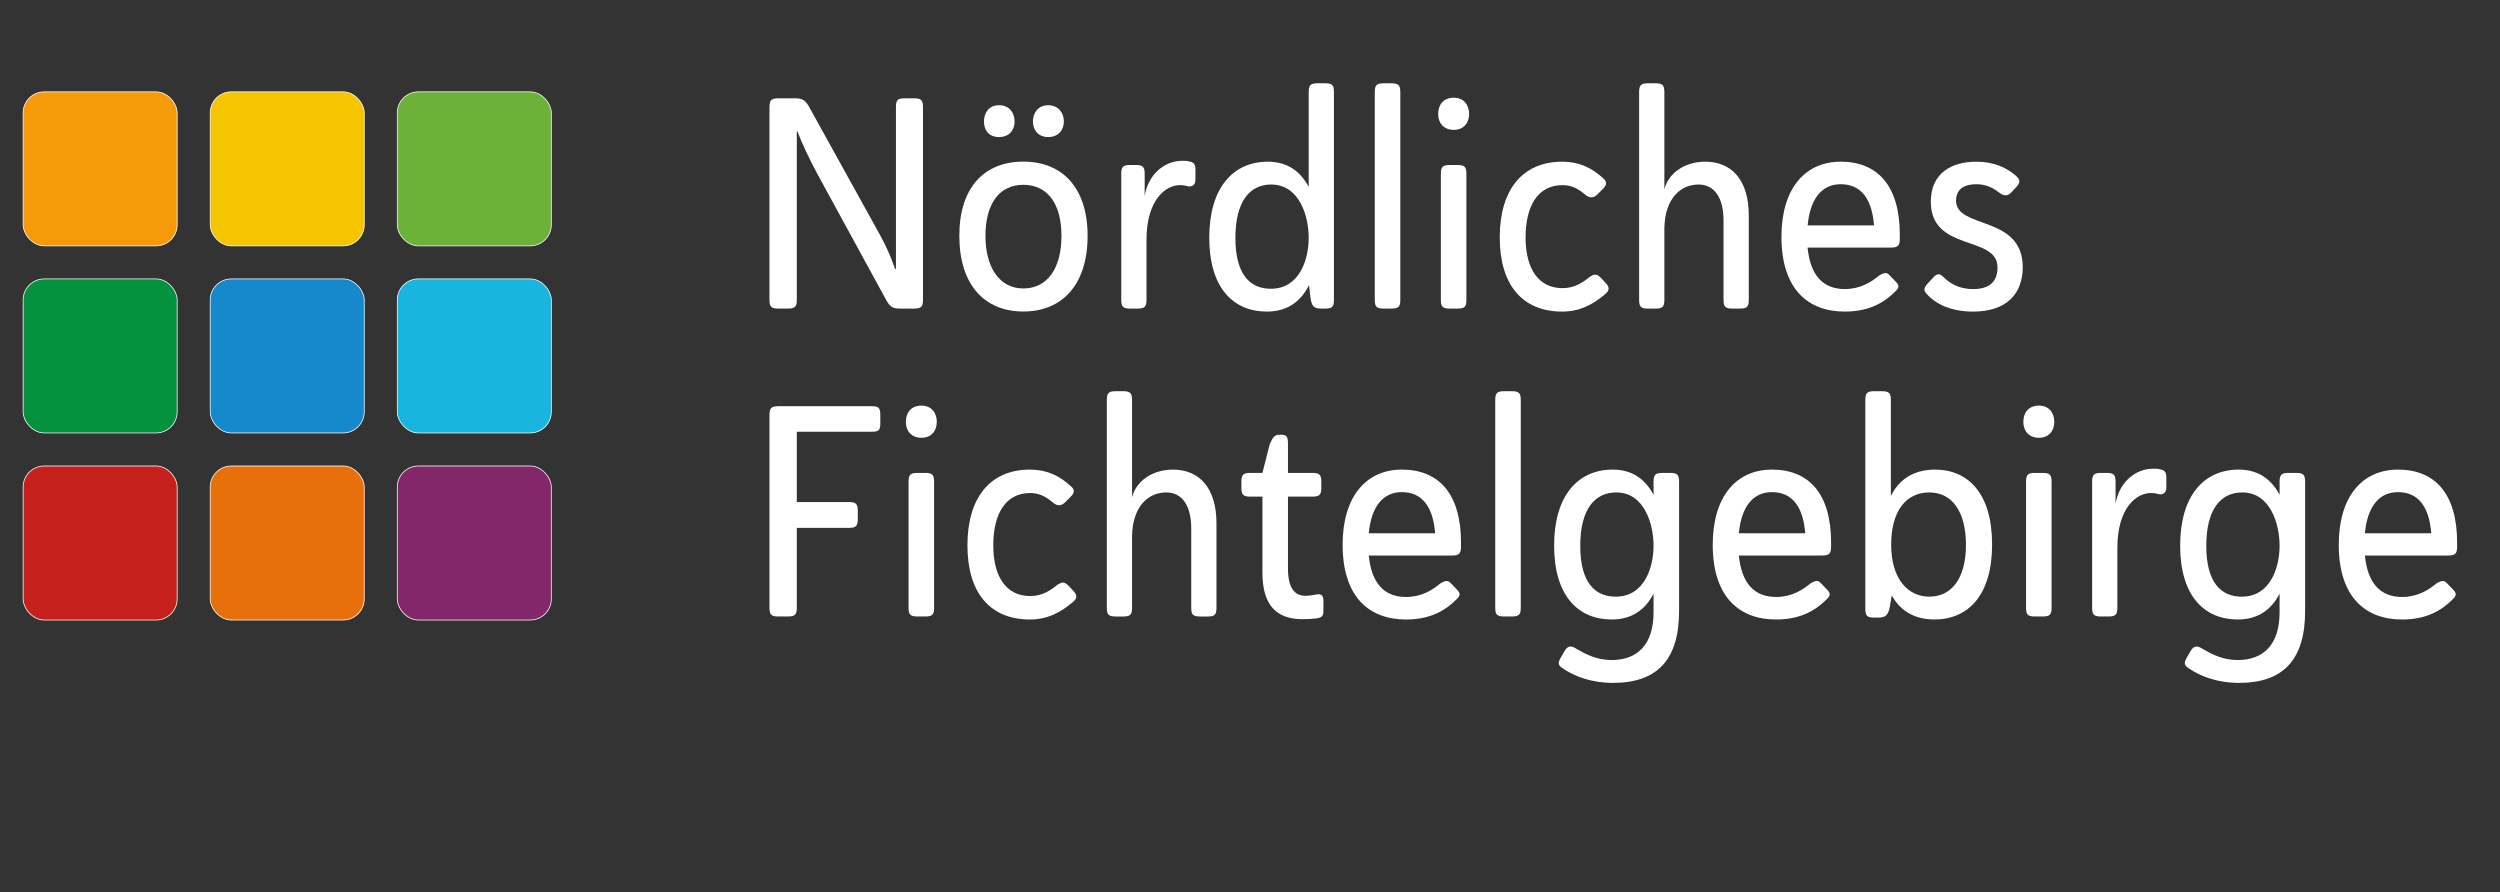 <?xml version="1.0" encoding="UTF-8"?>
<svg xmlns="http://www.w3.org/2000/svg" id="Ebene_1" data-name="Ebene 1" viewBox="0 0 332.89 118.79">
  <rect x="0" y="0" width="332.89" height="118.79" fill="#333333" stroke="none"/>
  <defs>
    <style>
      .cls-1 {
        fill: #fff;
      }

      .cls-2 {
        fill: #03913e;
      }

      .cls-2, .cls-3, .cls-4, .cls-5, .cls-6, .cls-7, .cls-8, .cls-9, .cls-10 {
        stroke: #fff;
        stroke-miterlimit: 10;
        stroke-width: .1px;
      }

      .cls-3 {
        fill: #1589cb;
      }

      .cls-4 {
        fill: #f59b09;
      }

      .cls-5 {
        fill: #6cb138;
      }

      .cls-6 {
        fill: #84266a;
      }

      .cls-7 {
        fill: #e7700a;
      }

      .cls-8 {
        fill: #18b5df;
      }

      .cls-9 {
        fill: #f4c500;
      }

      .cls-10 {
        fill: #c6201d;
      }
    </style>
  </defs>
  <path class="cls-1" d="M119.3,35.81V14.29c0-.96.2-1.2,1.16-1.2h1.24c.96,0,1.2.24,1.2,1.2v25.64c0,.92-.24,1.16-1.2,1.16h-1.84c-.96,0-1.32-.2-1.8-1.04l-9.24-16.92c-1.08-2.04-1.96-3.84-2.64-5.64h-.08v22.44c0,.92-.24,1.16-1.24,1.16h-1.2c-.96,0-1.2-.24-1.2-1.16V14.29c0-.96.24-1.2,1.2-1.2h2.16c.96,0,1.36.2,1.84,1l9.52,17.2c.84,1.52,1.48,3,2,4.52h.12Z"></path>
  <path class="cls-1" d="M136.26,41.48c-5.2,0-8.52-3.6-8.52-10.08s3.36-9.88,8.52-9.88,8.56,3.44,8.56,9.88-3.32,10.08-8.56,10.08ZM133.02,14.01c1.36,0,2.08,1,2.08,2.16s-.72,2.08-2.08,2.08-2-.92-2-2.08.68-2.16,2-2.16ZM136.26,38.41c3.2,0,5.08-2.68,5.08-7s-1.88-6.8-5.08-6.8-5.04,2.52-5.04,6.8,1.92,7,5.04,7ZM139.58,14.01c1.32,0,2.08,1,2.08,2.16s-.76,2.08-2.08,2.08-2.04-.92-2.04-2.08.72-2.16,2.04-2.16Z"></path>
  <path class="cls-1" d="M159.18,23.89c0,.76-.44,1-1,.92-.36-.12-.72-.16-1.08-.16-1.8,0-4.44,1.84-4.44,7.32v7.96c0,.92-.24,1.16-1.24,1.16h-.92c-.96,0-1.2-.24-1.2-1.16v-16.76c0-.96.24-1.2,1.2-1.2h.72c.96,0,1.2.24,1.2,1.2v2.92c.44-2.72,2.48-4.68,5.04-4.68.4,0,.64,0,.84.08.56.08.88.28.88,1.04v1.36Z"></path>
  <path class="cls-1" d="M175.98,41.09c-.96,0-1.24-.24-1.44-1.16l-.24-1.96c-1.12,2.24-2.96,3.52-5.6,3.52-4.52,0-7.68-3.2-7.68-9.84s3.16-10.12,7.8-10.12c2.64,0,4.36,1.32,5.44,3.36v-12.6c0-.96.24-1.2,1.2-1.2h.96c1,0,1.2.24,1.2,1.2v27.64c0,.92-.2,1.16-1.2,1.16h-.44ZM169.26,24.57c-2.84,0-4.76,2.24-4.76,7.12s1.96,6.76,4.72,6.76c3.84,0,5.04-3.92,5.04-6.8s-1.24-7.08-5-7.08Z"></path>
  <path class="cls-1" d="M183.06,12.29c0-.96.24-1.2,1.2-1.2h.96c1,0,1.24.24,1.24,1.2v27.64c0,.92-.24,1.16-1.24,1.16h-.96c-.96,0-1.2-.24-1.2-1.16V12.29Z"></path>
  <path class="cls-1" d="M193.58,13.01c1.36,0,2.04,1,2.04,2.16s-.68,2.12-2.04,2.12-2.08-.92-2.08-2.12.68-2.16,2.08-2.16ZM191.86,23.17c0-.96.24-1.2,1.2-1.2h1c.96,0,1.2.24,1.2,1.2v16.76c0,.92-.24,1.16-1.2,1.16h-1c-.96,0-1.2-.24-1.2-1.16v-16.76Z"></path>
  <path class="cls-1" d="M203.14,31.61c0,4.28,1.8,6.76,4.92,6.76,1.6,0,2.72-.76,3.64-1.52.6-.36.88-.44,1.48.16l.56.6c.64.64.56,1.08.04,1.52-1.72,1.48-3.48,2.36-5.76,2.36-5.28,0-8.32-3.52-8.32-9.88s3.04-10.08,8.32-10.08c2.24,0,3.92.8,5.44,2.2.24.2.76.68,0,1.4l-.76.76c-.44.44-.92.52-1.44.16-.92-.76-1.8-1.4-3.2-1.4-3.28,0-4.92,2.76-4.92,6.96Z"></path>
  <path class="cls-1" d="M230.7,41.09c-.96,0-1.2-.24-1.2-1.16v-10.56c0-3.08-1.24-4.8-3.32-4.8-2.4,0-4.48,1.84-4.56,5.8v9.56c0,.92-.24,1.16-1.2,1.16h-.96c-.96,0-1.2-.24-1.2-1.16V12.29c0-.96.24-1.2,1.2-1.2h.96c.96,0,1.2.24,1.2,1.2v12.92c.52-2.12,2.68-3.68,5.44-3.68,3.52,0,5.8,2.44,5.8,7.16v11.24c0,.92-.24,1.16-1.16,1.16h-1Z"></path>
  <path class="cls-1" d="M252.97,31.25v.56c0,.92-.28,1.16-1.2,1.16h-11.08c.36,3.68,2.04,5.52,4.96,5.52,2.04,0,3.52-.92,4.56-1.8.76-.44,1.04-.44,1.44,0l.8.84c.48.48.44.8-.08,1.28-1.32,1.32-3.28,2.68-6.72,2.68-4.84,0-8.44-2.92-8.44-9.96,0-6.44,3.16-10,7.88-10,4.96,0,7.88,3.24,7.88,9.72ZM240.7,30.01h8.84c-.28-3.48-1.68-5.48-4.44-5.48-2.56,0-4.08,2-4.4,5.48Z"></path>
  <path class="cls-1" d="M268.3,23.29c.64.56.84.88.2,1.6l-.56.6c-.6.72-1.12.6-1.68.2-.88-.68-1.76-1.16-3.12-1.16-1.52,0-2.68.6-2.68,2.2,0,3.8,8.88,1.88,8.88,8.84,0,3.44-2.04,5.92-6.6,5.92-2.88,0-4.92-.96-6.12-2.28-.48-.48-.52-.84.04-1.44l.64-.68c.64-.76,1-.68,1.44-.24.84.8,1.96,1.64,4,1.64s3.24-.88,3.24-2.88c0-4.36-8.88-2-8.88-8.76,0-3.88,2.88-5.32,6.04-5.32,2.44,0,4.04.84,5.16,1.76Z"></path>
  <path class="cls-1" d="M102.46,55.29c0-.96.24-1.2,1.2-1.2h12.4c.96,0,1.16.24,1.16,1.2v1.04c0,.96-.2,1.16-1.16,1.16h-9.96v9.36h6.92c.96,0,1.2.24,1.2,1.2v1.04c0,.96-.24,1.2-1.2,1.2h-6.92v10.64c0,.92-.24,1.16-1.24,1.16h-1.2c-.96,0-1.2-.24-1.2-1.16v-25.64Z"></path>
  <path class="cls-1" d="M122.7,54.01c1.36,0,2.04,1,2.04,2.16s-.68,2.12-2.04,2.12-2.08-.92-2.08-2.12.68-2.16,2.08-2.16ZM120.98,64.17c0-.96.24-1.2,1.2-1.2h1c.96,0,1.2.24,1.2,1.2v16.76c0,.92-.24,1.16-1.2,1.16h-1c-.96,0-1.2-.24-1.2-1.16v-16.76Z"></path>
  <path class="cls-1" d="M132.26,72.61c0,4.28,1.8,6.76,4.92,6.76,1.6,0,2.72-.76,3.64-1.52.6-.36.88-.44,1.48.16l.56.6c.64.64.56,1.08.04,1.52-1.72,1.48-3.48,2.36-5.76,2.36-5.28,0-8.32-3.52-8.32-9.88s3.04-10.08,8.32-10.08c2.24,0,3.92.8,5.44,2.2.24.2.76.68,0,1.4l-.76.76c-.44.44-.92.52-1.44.16-.92-.76-1.8-1.4-3.2-1.4-3.28,0-4.92,2.76-4.92,6.96Z"></path>
  <path class="cls-1" d="M159.82,82.09c-.96,0-1.2-.24-1.2-1.16v-10.56c0-3.08-1.24-4.8-3.32-4.8-2.4,0-4.48,1.84-4.56,5.8v9.56c0,.92-.24,1.16-1.2,1.16h-.96c-.96,0-1.2-.24-1.2-1.16v-27.64c0-.96.24-1.2,1.2-1.2h.96c.96,0,1.2.24,1.2,1.2v12.92c.52-2.12,2.68-3.68,5.44-3.68,3.52,0,5.8,2.44,5.8,7.16v11.24c0,.92-.24,1.16-1.16,1.16h-1Z"></path>
  <path class="cls-1" d="M171.5,62.97h3.24c.96,0,1.2.24,1.2,1.2v.76c0,.96-.24,1.2-1.2,1.2h-3.24v9.56c0,2.84,1.04,3.64,2.32,3.64.68,0,1.16-.12,1.64-.2.44-.04.76.16.76.84v1.44c0,.68-.36.84-.84.92-.6.08-1.28.12-1.92.12-3.52,0-5.36-1.88-5.36-6.2v-10.12h-1.6c-.96,0-1.2-.24-1.2-1.2v-.76c0-.96.24-1.2,1.2-1.2h1.6l.96-3.76c.28-.68.56-1.32,1.2-1.32h.36c.68,0,.88.24.88,1.16v3.92Z"></path>
  <path class="cls-1" d="M194.54,72.25v.56c0,.92-.28,1.16-1.2,1.16h-11.08c.36,3.68,2.04,5.52,4.96,5.52,2.04,0,3.52-.92,4.56-1.8.76-.44,1.04-.44,1.44,0l.8.84c.48.48.44.8-.08,1.28-1.32,1.32-3.28,2.68-6.72,2.68-4.84,0-8.44-2.92-8.44-9.96,0-6.44,3.16-10,7.88-10,4.96,0,7.88,3.24,7.88,9.72ZM182.26,71.01h8.84c-.28-3.48-1.68-5.48-4.44-5.48-2.56,0-4.08,2-4.4,5.48Z"></path>
  <path class="cls-1" d="M199.1,53.29c0-.96.24-1.2,1.2-1.2h.96c1,0,1.24.24,1.24,1.2v27.64c0,.92-.24,1.16-1.24,1.16h-.96c-.96,0-1.2-.24-1.2-1.16v-27.64Z"></path>
  <path class="cls-1" d="M222.38,62.97c.96,0,1.2.24,1.2,1.2v17.2c0,6.44-2.88,9.56-8.8,9.56-2.96,0-5.24-.92-6.72-1.96-.6-.4-.64-.68-.24-1.4l.56-.96c.48-.76,1-.56,1.56-.2,1.16.68,2.68,1.48,4.64,1.48,3.48,0,5.6-2.08,5.6-6.36v-2.48c-1.12,2.2-2.96,3.44-5.56,3.44-4.52,0-7.68-3.2-7.68-9.84s3.16-10.12,7.8-10.12c2.64,0,4.36,1.32,5.44,3.36v-1.72c0-.96.24-1.2,1.2-1.2h1ZM215.22,65.57c-2.88,0-4.8,2.24-4.8,7.12s1.96,6.76,4.72,6.76c3.84,0,5.04-3.92,5.04-6.8s-1.24-7.08-4.96-7.08Z"></path>
  <path class="cls-1" d="M243.82,72.25v.56c0,.92-.28,1.16-1.2,1.16h-11.08c.36,3.68,2.04,5.52,4.96,5.52,2.04,0,3.52-.92,4.56-1.8.76-.44,1.04-.44,1.44,0l.8.84c.48.48.44.8-.08,1.28-1.32,1.32-3.28,2.68-6.72,2.68-4.84,0-8.44-2.92-8.44-9.96,0-6.44,3.16-10,7.88-10,4.96,0,7.88,3.24,7.88,9.72ZM231.54,71.01h8.84c-.28-3.48-1.68-5.48-4.44-5.48-2.56,0-4.08,2-4.4,5.48Z"></path>
  <path class="cls-1" d="M257.54,82.48c-2.4,0-4.4-.96-5.64-3.2l-.32,1.84c-.28.88-.56,1.12-1.56,1.12h-.44c-.96,0-1.2-.24-1.2-1.16v-27.79c0-.96.24-1.2,1.2-1.2h.96c1,0,1.24.24,1.24,1.2v12.76c1.24-2.52,3.4-3.52,5.88-3.52,4.4,0,7.6,3.16,7.6,9.96s-3.2,10-7.72,10ZM256.9,79.45c2.96,0,4.88-2.44,4.88-6.88s-1.84-7-4.88-7-5.08,2.4-5.08,6.96,2.24,6.92,5.08,6.92Z"></path>
  <path class="cls-1" d="M271.5,54.01c1.36,0,2.04,1,2.04,2.16s-.68,2.12-2.04,2.12-2.08-.92-2.08-2.12.68-2.16,2.08-2.16ZM269.78,64.17c0-.96.24-1.2,1.2-1.2h1c.96,0,1.2.24,1.2,1.2v16.76c0,.92-.24,1.16-1.2,1.16h-1c-.96,0-1.2-.24-1.2-1.16v-16.76Z"></path>
  <path class="cls-1" d="M288.46,64.89c0,.76-.44,1-1,.92-.36-.12-.72-.16-1.08-.16-1.8,0-4.44,1.84-4.44,7.32v7.96c0,.92-.24,1.16-1.24,1.16h-.92c-.96,0-1.2-.24-1.2-1.16v-16.76c0-.96.24-1.2,1.2-1.2h.72c.96,0,1.2.24,1.2,1.2v2.92c.44-2.72,2.48-4.68,5.04-4.68.4,0,.64,0,.84.08.56.08.88.28.88,1.04v1.36Z"></path>
  <path class="cls-1" d="M305.74,62.97c.96,0,1.2.24,1.2,1.2v17.2c0,6.44-2.88,9.56-8.8,9.56-2.96,0-5.24-.92-6.72-1.96-.6-.4-.64-.68-.24-1.4l.56-.96c.48-.76,1-.56,1.56-.2,1.16.68,2.68,1.48,4.64,1.48,3.48,0,5.6-2.08,5.6-6.36v-2.48c-1.12,2.2-2.96,3.44-5.56,3.44-4.52,0-7.68-3.2-7.68-9.84s3.16-10.12,7.8-10.12c2.64,0,4.36,1.32,5.44,3.36v-1.72c0-.96.24-1.2,1.2-1.2h1ZM298.58,65.57c-2.88,0-4.8,2.24-4.8,7.12s1.96,6.76,4.72,6.76c3.84,0,5.04-3.92,5.04-6.8s-1.24-7.08-4.96-7.08Z"></path>
  <path class="cls-1" d="M327.18,72.25v.56c0,.92-.28,1.16-1.2,1.16h-11.08c.36,3.68,2.04,5.52,4.96,5.52,2.04,0,3.52-.92,4.56-1.8.76-.44,1.04-.44,1.44,0l.8.84c.48.48.44.8-.08,1.28-1.32,1.32-3.28,2.68-6.72,2.68-4.84,0-8.44-2.92-8.44-9.96,0-6.44,3.16-10,7.88-10,4.96,0,7.88,3.24,7.88,9.72ZM314.9,71.01h8.84c-.28-3.48-1.68-5.48-4.44-5.48-2.56,0-4.08,2-4.4,5.48Z"></path>
  <rect class="cls-4" x="3.08" y="12.23" width="20.51" height="20.51" rx="2.81" ry="2.81"></rect>
  <rect class="cls-9" x="27.99" y="12.23" width="20.51" height="20.51" rx="2.81" ry="2.81"></rect>
  <rect class="cls-5" x="52.9" y="12.23" width="20.51" height="20.51" rx="2.81" ry="2.81"></rect>
  <rect class="cls-2" x="3.08" y="37.14" width="20.51" height="20.51" rx="2.81" ry="2.81"></rect>
  <rect class="cls-3" x="27.99" y="37.14" width="20.51" height="20.51" rx="2.81" ry="2.81"></rect>
  <rect class="cls-8" x="52.9" y="37.14" width="20.51" height="20.51" rx="2.81" ry="2.81"></rect>
  <rect class="cls-6" x="52.9" y="62.05" width="20.51" height="20.51" rx="2.81" ry="2.81"></rect>
  <rect class="cls-10" x="3.08" y="62.05" width="20.51" height="20.51" rx="2.81" ry="2.81"></rect>
  <rect class="cls-7" x="27.99" y="62.05" width="20.51" height="20.51" rx="2.81" ry="2.81"></rect>
</svg>
